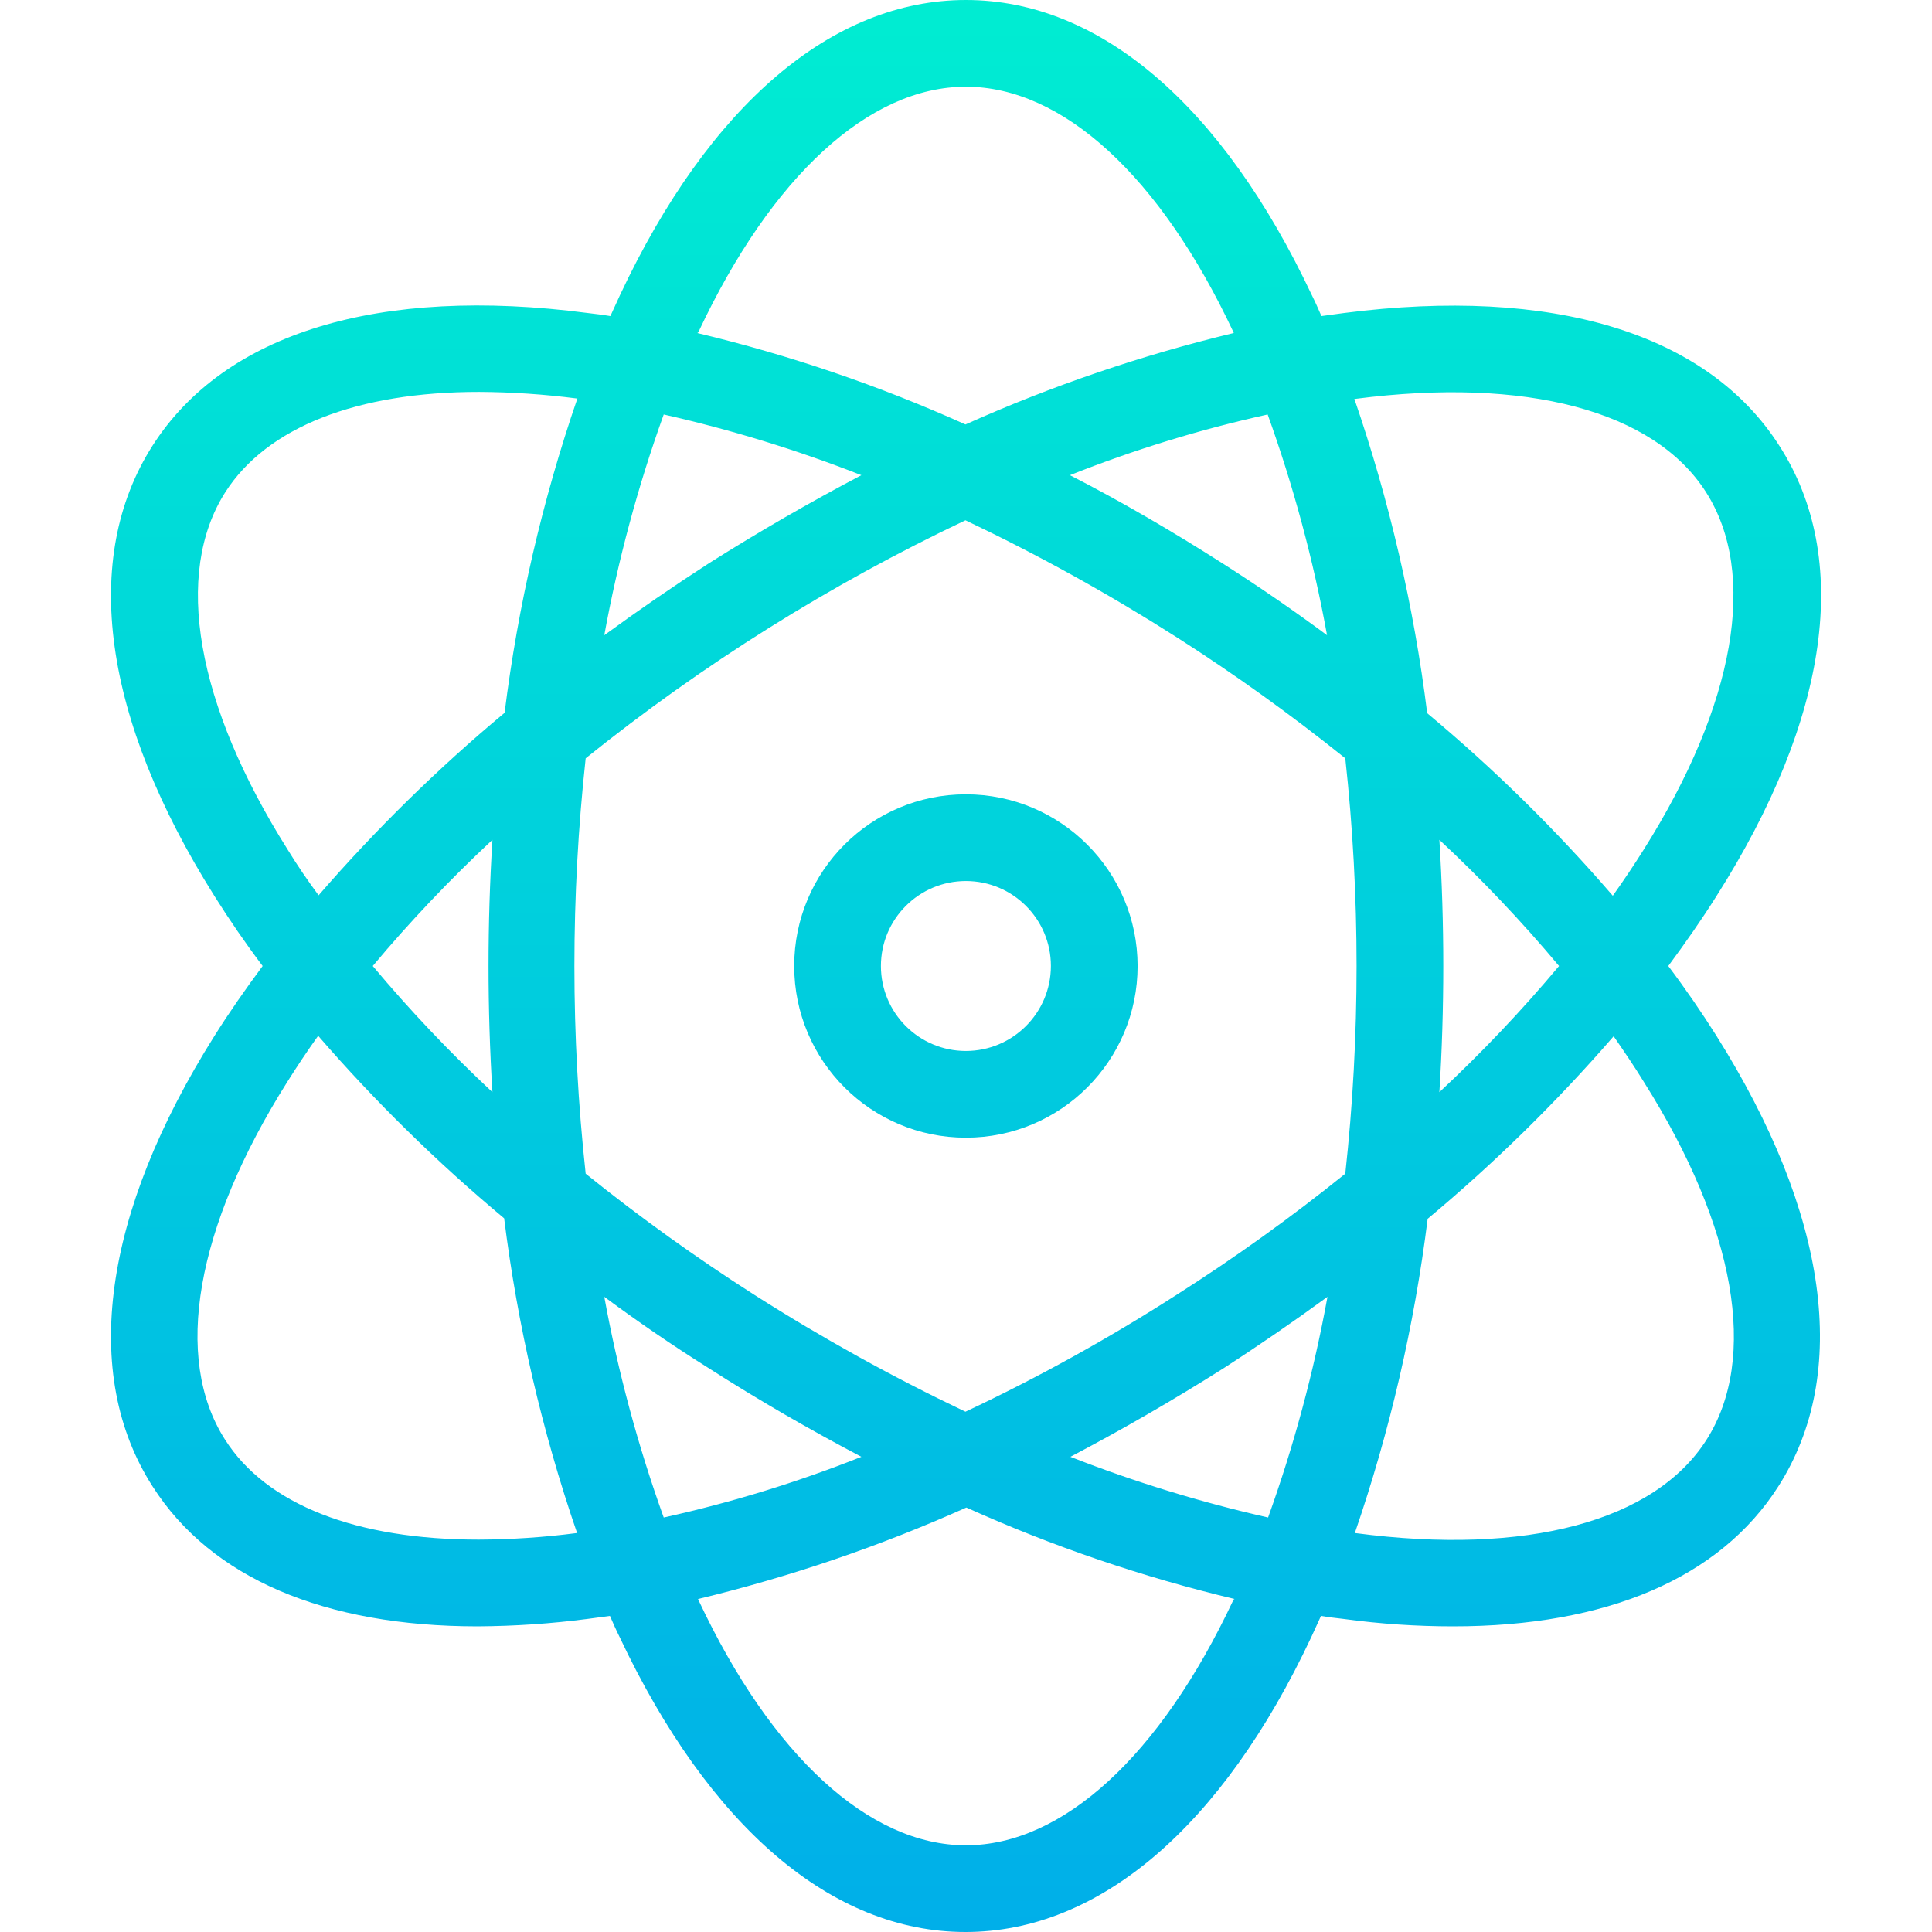 <svg width="50" height="50" viewBox="0 0 50 50" fill="none" xmlns="http://www.w3.org/2000/svg">
<g clip-path="url(#clip0_870_6655)">
<path d="M46.048 11.535C44.185 8.618 40.179 7.406 34.782 8.101C34.591 8.124 34.389 8.157 34.199 8.18C34.12 8.001 34.042 7.821 33.952 7.642C31.629 2.715 28.453 0 24.997 0C21.541 0 18.355 2.715 16.043 7.642C15.965 7.821 15.875 8.001 15.796 8.18C15.594 8.146 15.404 8.124 15.213 8.101C9.805 7.394 5.81 8.618 3.947 11.535C2.085 14.453 2.657 18.593 5.552 23.193C5.933 23.799 6.348 24.405 6.797 25C6.348 25.606 5.933 26.201 5.552 26.806C2.657 31.407 2.085 35.559 3.947 38.465C5.462 40.844 8.402 42.09 12.363 42.09C13.312 42.084 14.26 42.021 15.202 41.898C15.392 41.876 15.594 41.842 15.785 41.82C15.864 42 15.942 42.179 16.032 42.359C18.355 47.284 21.53 50 24.986 50C28.442 50 31.629 47.284 33.94 42.359C34.019 42.179 34.109 42 34.187 41.82C34.389 41.854 34.58 41.876 34.771 41.898C35.712 42.026 36.66 42.09 37.609 42.09C41.571 42.09 44.51 40.844 46.025 38.465C47.888 35.548 47.316 31.407 44.421 26.806C44.039 26.201 43.624 25.595 43.175 25C43.624 24.394 44.039 23.799 44.421 23.193C47.349 18.582 47.922 14.441 46.048 11.535ZM18.074 8.595C19.97 4.556 22.495 2.244 24.997 2.244C27.5 2.244 30.024 4.556 31.921 8.595C31.922 8.604 31.926 8.612 31.932 8.618C29.548 9.191 27.224 9.983 24.986 10.985C22.751 9.979 20.425 9.186 18.041 8.618C18.063 8.618 18.063 8.606 18.074 8.595ZM35.108 25C35.108 26.795 35.011 28.59 34.816 30.375C33.417 31.503 31.956 32.552 30.439 33.517C28.689 34.64 26.868 35.649 24.986 36.535C23.108 35.642 21.287 34.634 19.533 33.517C18.018 32.55 16.557 31.501 15.157 30.375C14.768 26.802 14.768 23.198 15.157 19.625C18.181 17.195 21.48 15.127 24.986 13.465C26.864 14.358 28.685 15.366 30.439 16.483C31.954 17.45 33.415 18.499 34.816 19.625C35.011 21.41 35.108 23.204 35.108 25ZM37.251 21.735C38.349 22.758 39.384 23.849 40.348 25C39.384 26.151 38.349 27.242 37.251 28.265C37.318 27.188 37.352 26.1 37.352 25C37.352 23.9 37.318 22.812 37.251 21.735ZM34.355 33.562C34.001 35.504 33.487 37.414 32.818 39.273C31.076 38.879 29.365 38.354 27.702 37.702C29.026 37.006 30.35 36.243 31.662 35.413C32.583 34.818 33.48 34.201 34.355 33.562ZM22.293 37.702C20.633 38.362 18.922 38.888 17.177 39.273C16.508 37.414 15.994 35.504 15.639 33.562C16.503 34.201 17.401 34.818 18.332 35.402C19.645 36.243 20.969 37.006 22.293 37.702ZM12.744 28.265C11.646 27.242 10.611 26.151 9.647 25C10.611 23.849 11.646 22.758 12.744 21.735C12.677 22.812 12.643 23.9 12.643 25C12.643 26.1 12.677 27.188 12.744 28.265ZM15.639 16.439C15.994 14.495 16.508 12.585 17.177 10.727C18.919 11.12 20.63 11.646 22.293 12.298C20.969 12.994 19.645 13.757 18.332 14.587C17.412 15.182 16.514 15.799 15.639 16.439ZM31.651 14.587C30.35 13.757 29.026 12.982 27.69 12.298C29.351 11.638 31.062 11.112 32.807 10.727C33.476 12.585 33.99 14.495 34.344 16.439C33.48 15.799 32.583 15.182 31.651 14.587ZM7.448 21.993C5.069 18.222 4.486 14.845 5.832 12.736C6.91 11.053 9.244 10.143 12.396 10.143C13.241 10.147 14.084 10.204 14.921 10.312H14.943C14.036 12.951 13.404 15.678 13.059 18.447C11.329 19.889 9.72 21.47 8.245 23.171C7.964 22.79 7.695 22.397 7.448 21.993ZM14.91 39.677C14.073 39.786 13.23 39.842 12.385 39.845C9.232 39.845 6.898 38.948 5.821 37.253C4.475 35.144 5.058 31.766 7.437 27.996C7.684 27.603 7.953 27.199 8.234 26.806C9.708 28.508 11.318 30.088 13.047 31.53C13.393 34.3 14.025 37.026 14.932 39.666C14.932 39.677 14.921 39.677 14.91 39.677ZM31.921 41.405C30.024 45.444 27.5 47.756 24.997 47.756C22.495 47.756 19.97 45.444 18.074 41.405C18.073 41.397 18.069 41.389 18.063 41.383C20.446 40.809 22.771 40.017 25.009 39.015C27.244 40.022 29.57 40.814 31.954 41.383C31.932 41.383 31.932 41.394 31.921 41.405ZM42.547 28.007C44.926 31.777 45.509 35.155 44.163 37.264C42.816 39.374 39.506 40.26 35.085 39.677H35.062C35.97 37.038 36.602 34.311 36.948 31.542C38.677 30.099 40.287 28.519 41.761 26.818C42.031 27.21 42.3 27.603 42.547 28.007ZM36.936 18.458C36.591 15.689 35.959 12.962 35.051 10.323H35.074C39.495 9.751 42.805 10.626 44.151 12.736C45.498 14.845 44.914 18.222 42.536 21.993C42.289 22.386 42.019 22.79 41.739 23.182C40.271 21.478 38.664 19.898 36.936 18.458Z" fill="url(#paint0_linear_870_6655)"/>
<path d="M24.997 20.557C22.543 20.557 20.554 22.546 20.554 25C20.554 27.454 22.543 29.443 24.997 29.443C27.451 29.443 29.441 27.454 29.441 25C29.439 22.547 27.451 20.558 24.997 20.557ZM24.997 27.199C23.783 27.199 22.798 26.215 22.798 25C22.798 23.786 23.783 22.801 24.997 22.801C26.212 22.801 27.197 23.786 27.197 25C27.195 26.214 26.211 27.198 24.997 27.199Z" fill="url(#paint1_linear_870_6655)"/>
</g>
<defs>
<linearGradient id="paint0_linear_870_6655" x1="25.001" y1="-1.93" x2="25.001" y2="52.47" gradientUnits="userSpaceOnUse">
<stop stop-color="#00EFD1"/>
<stop offset="1" stop-color="#00ACEA"/>
</linearGradient>
<linearGradient id="paint1_linear_870_6655" x1="24.997" y1="-1.93" x2="24.997" y2="52.47" gradientUnits="userSpaceOnUse">
<stop stop-color="#00EFD1"/>
<stop offset="1" stop-color="#00ACEA"/>
</linearGradient>
<clipPath id="clip0_870_6655">
<rect width="50" height="50" fill="white"/>
</clipPath>
</defs>
</svg>
